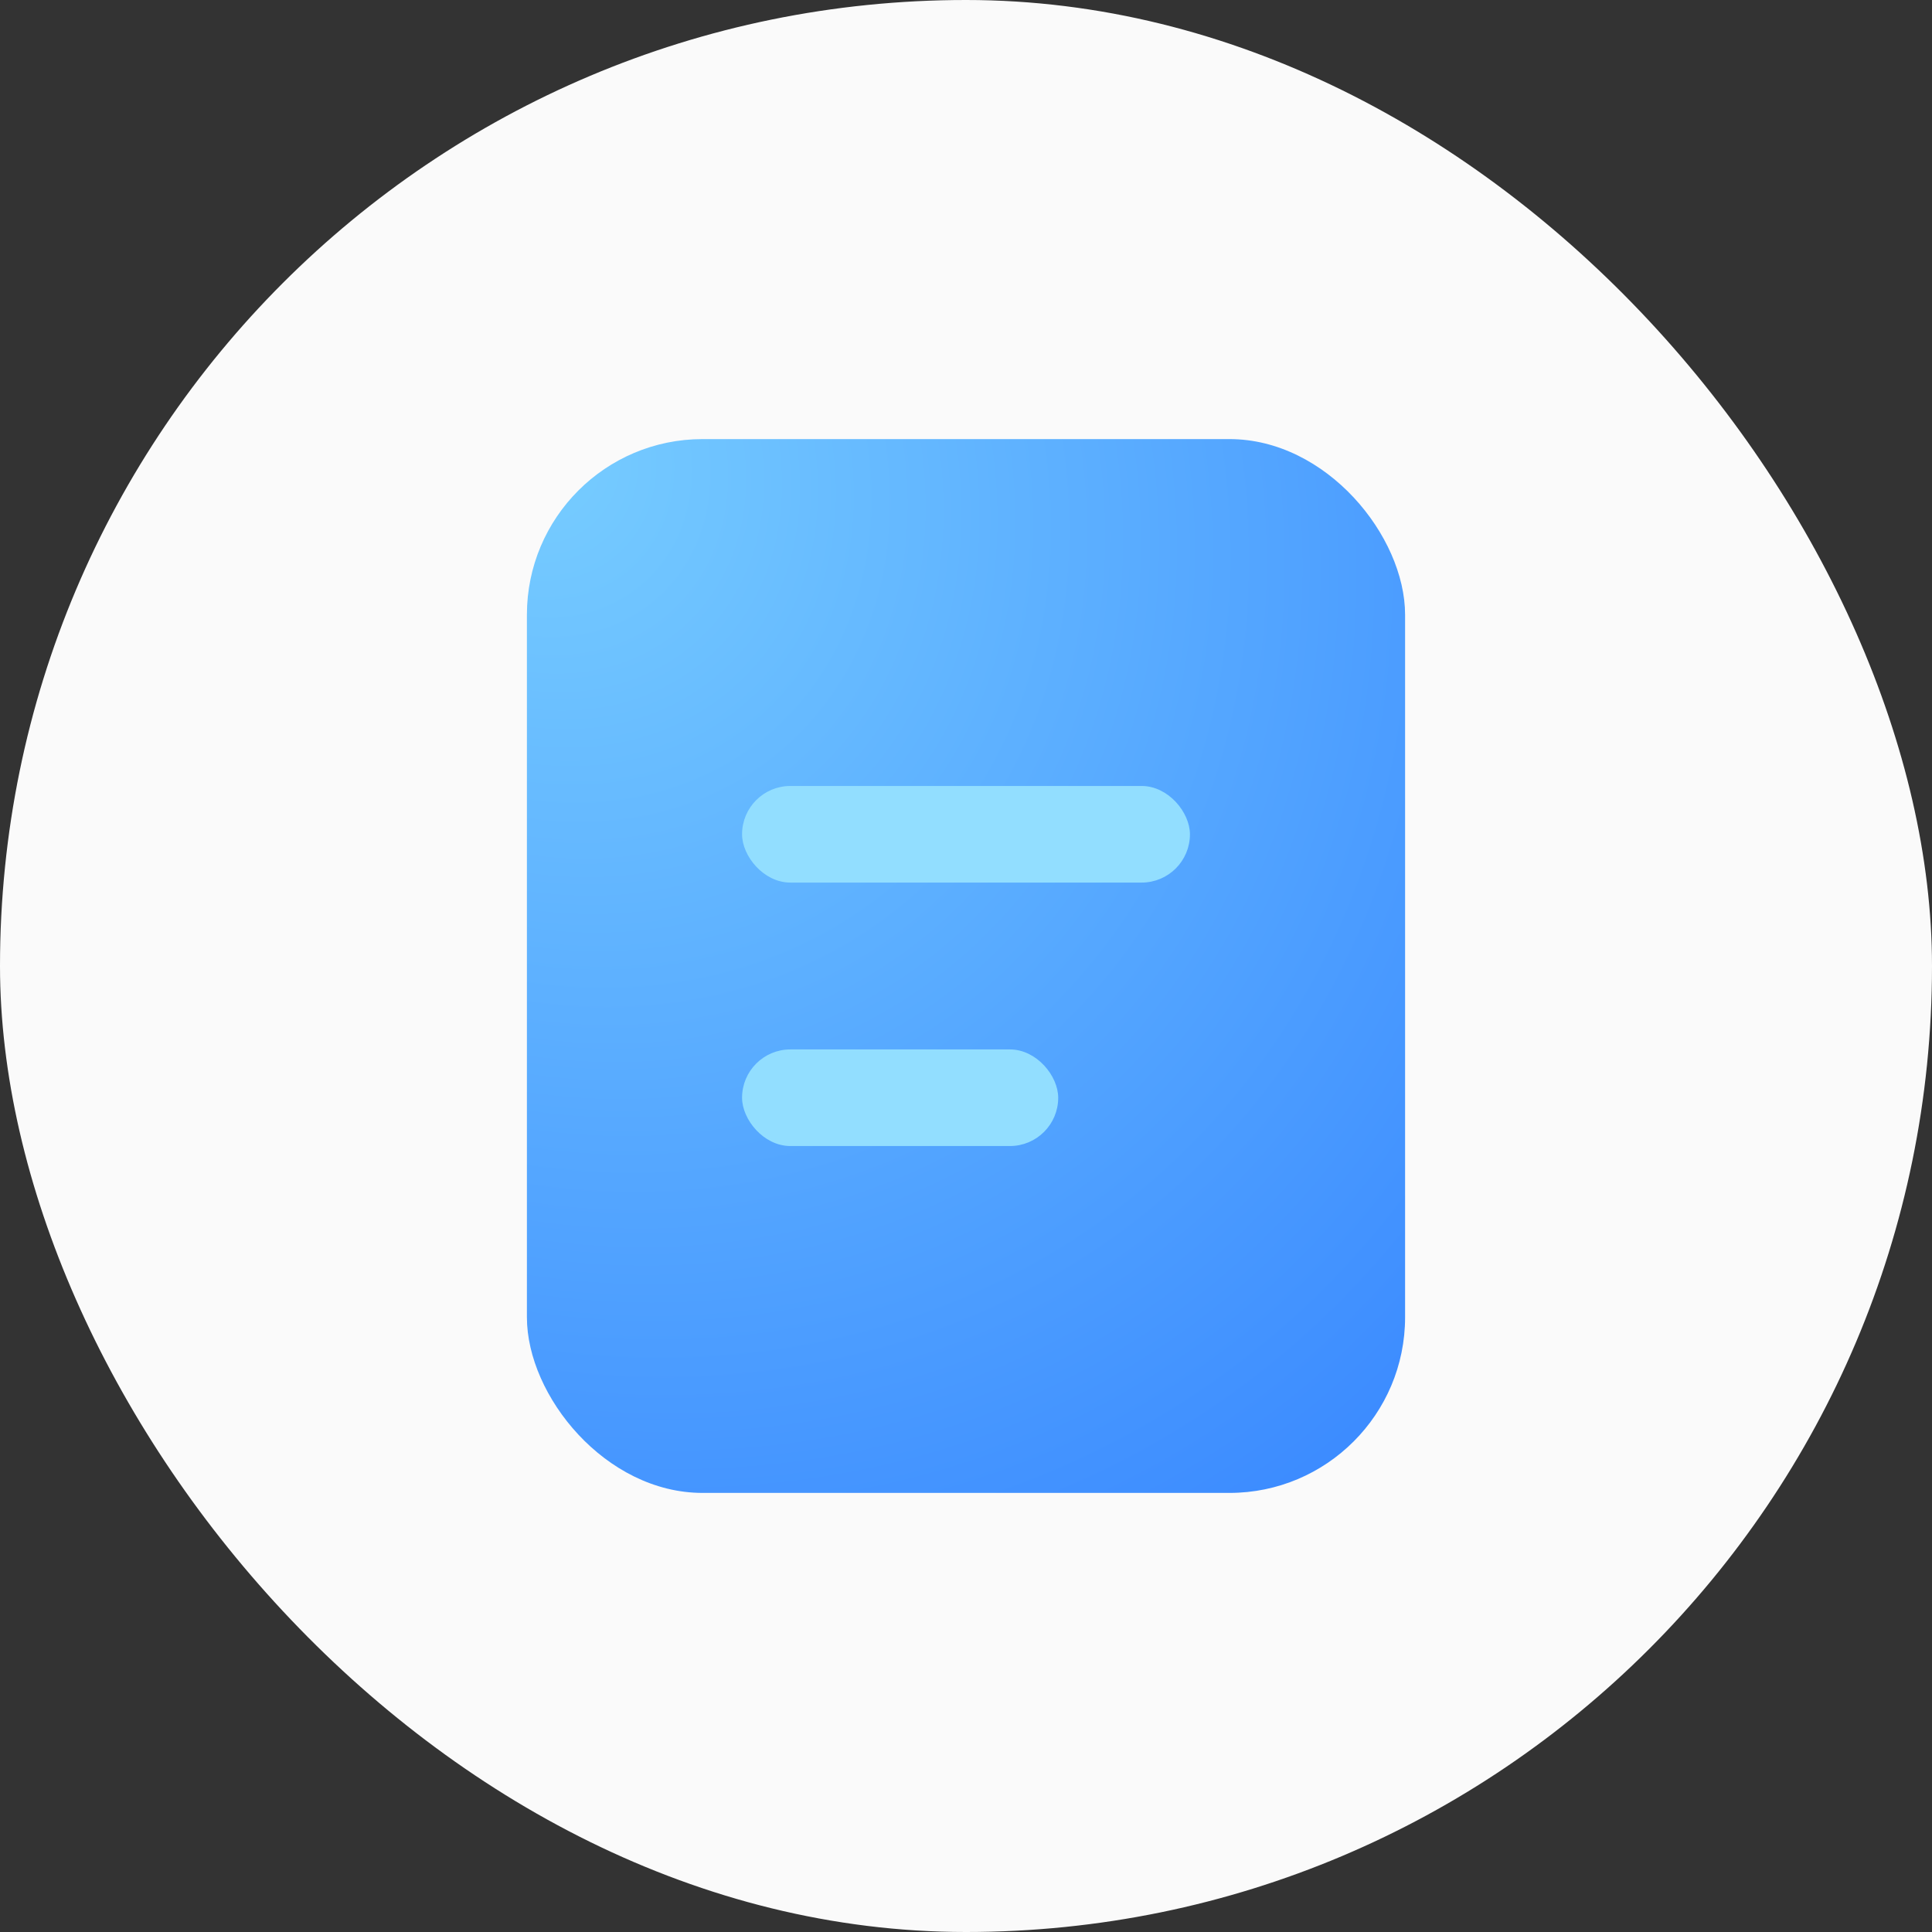 <svg width="44" height="44" viewBox="0 0 44 44" fill="none" xmlns="http://www.w3.org/2000/svg">
<rect x="0" y="0" width="44" height="44" fill="#333333" stroke="none"/>
<rect width="44" height="44" rx="22" fill="#FAFAFA"/>
<rect x="12" y="10" width="20" height="24" rx="4" fill="url(#paint0_radial)"/>
<rect x="16.95" y="17.95" width="10.1" height="2.1" rx="1.05" fill="#92DEFF" stroke="#92DEFF" stroke-width="0.1"/>
<rect x="16.95" y="23.95" width="7.1" height="2.1" rx="1.05" fill="#92DEFF" stroke="#92DEFF" stroke-width="0.1"/>
<defs>
<radialGradient id="paint0_radial" cx="0" cy="0" r="1" gradientUnits="userSpaceOnUse" gradientTransform="translate(12 10) rotate(50.194) scale(31.241 26.653)">
<stop stop-color="#78CEFF"/>
<stop offset="1" stop-color="#3988FF"/>
</radialGradient>
</defs>
</svg>
